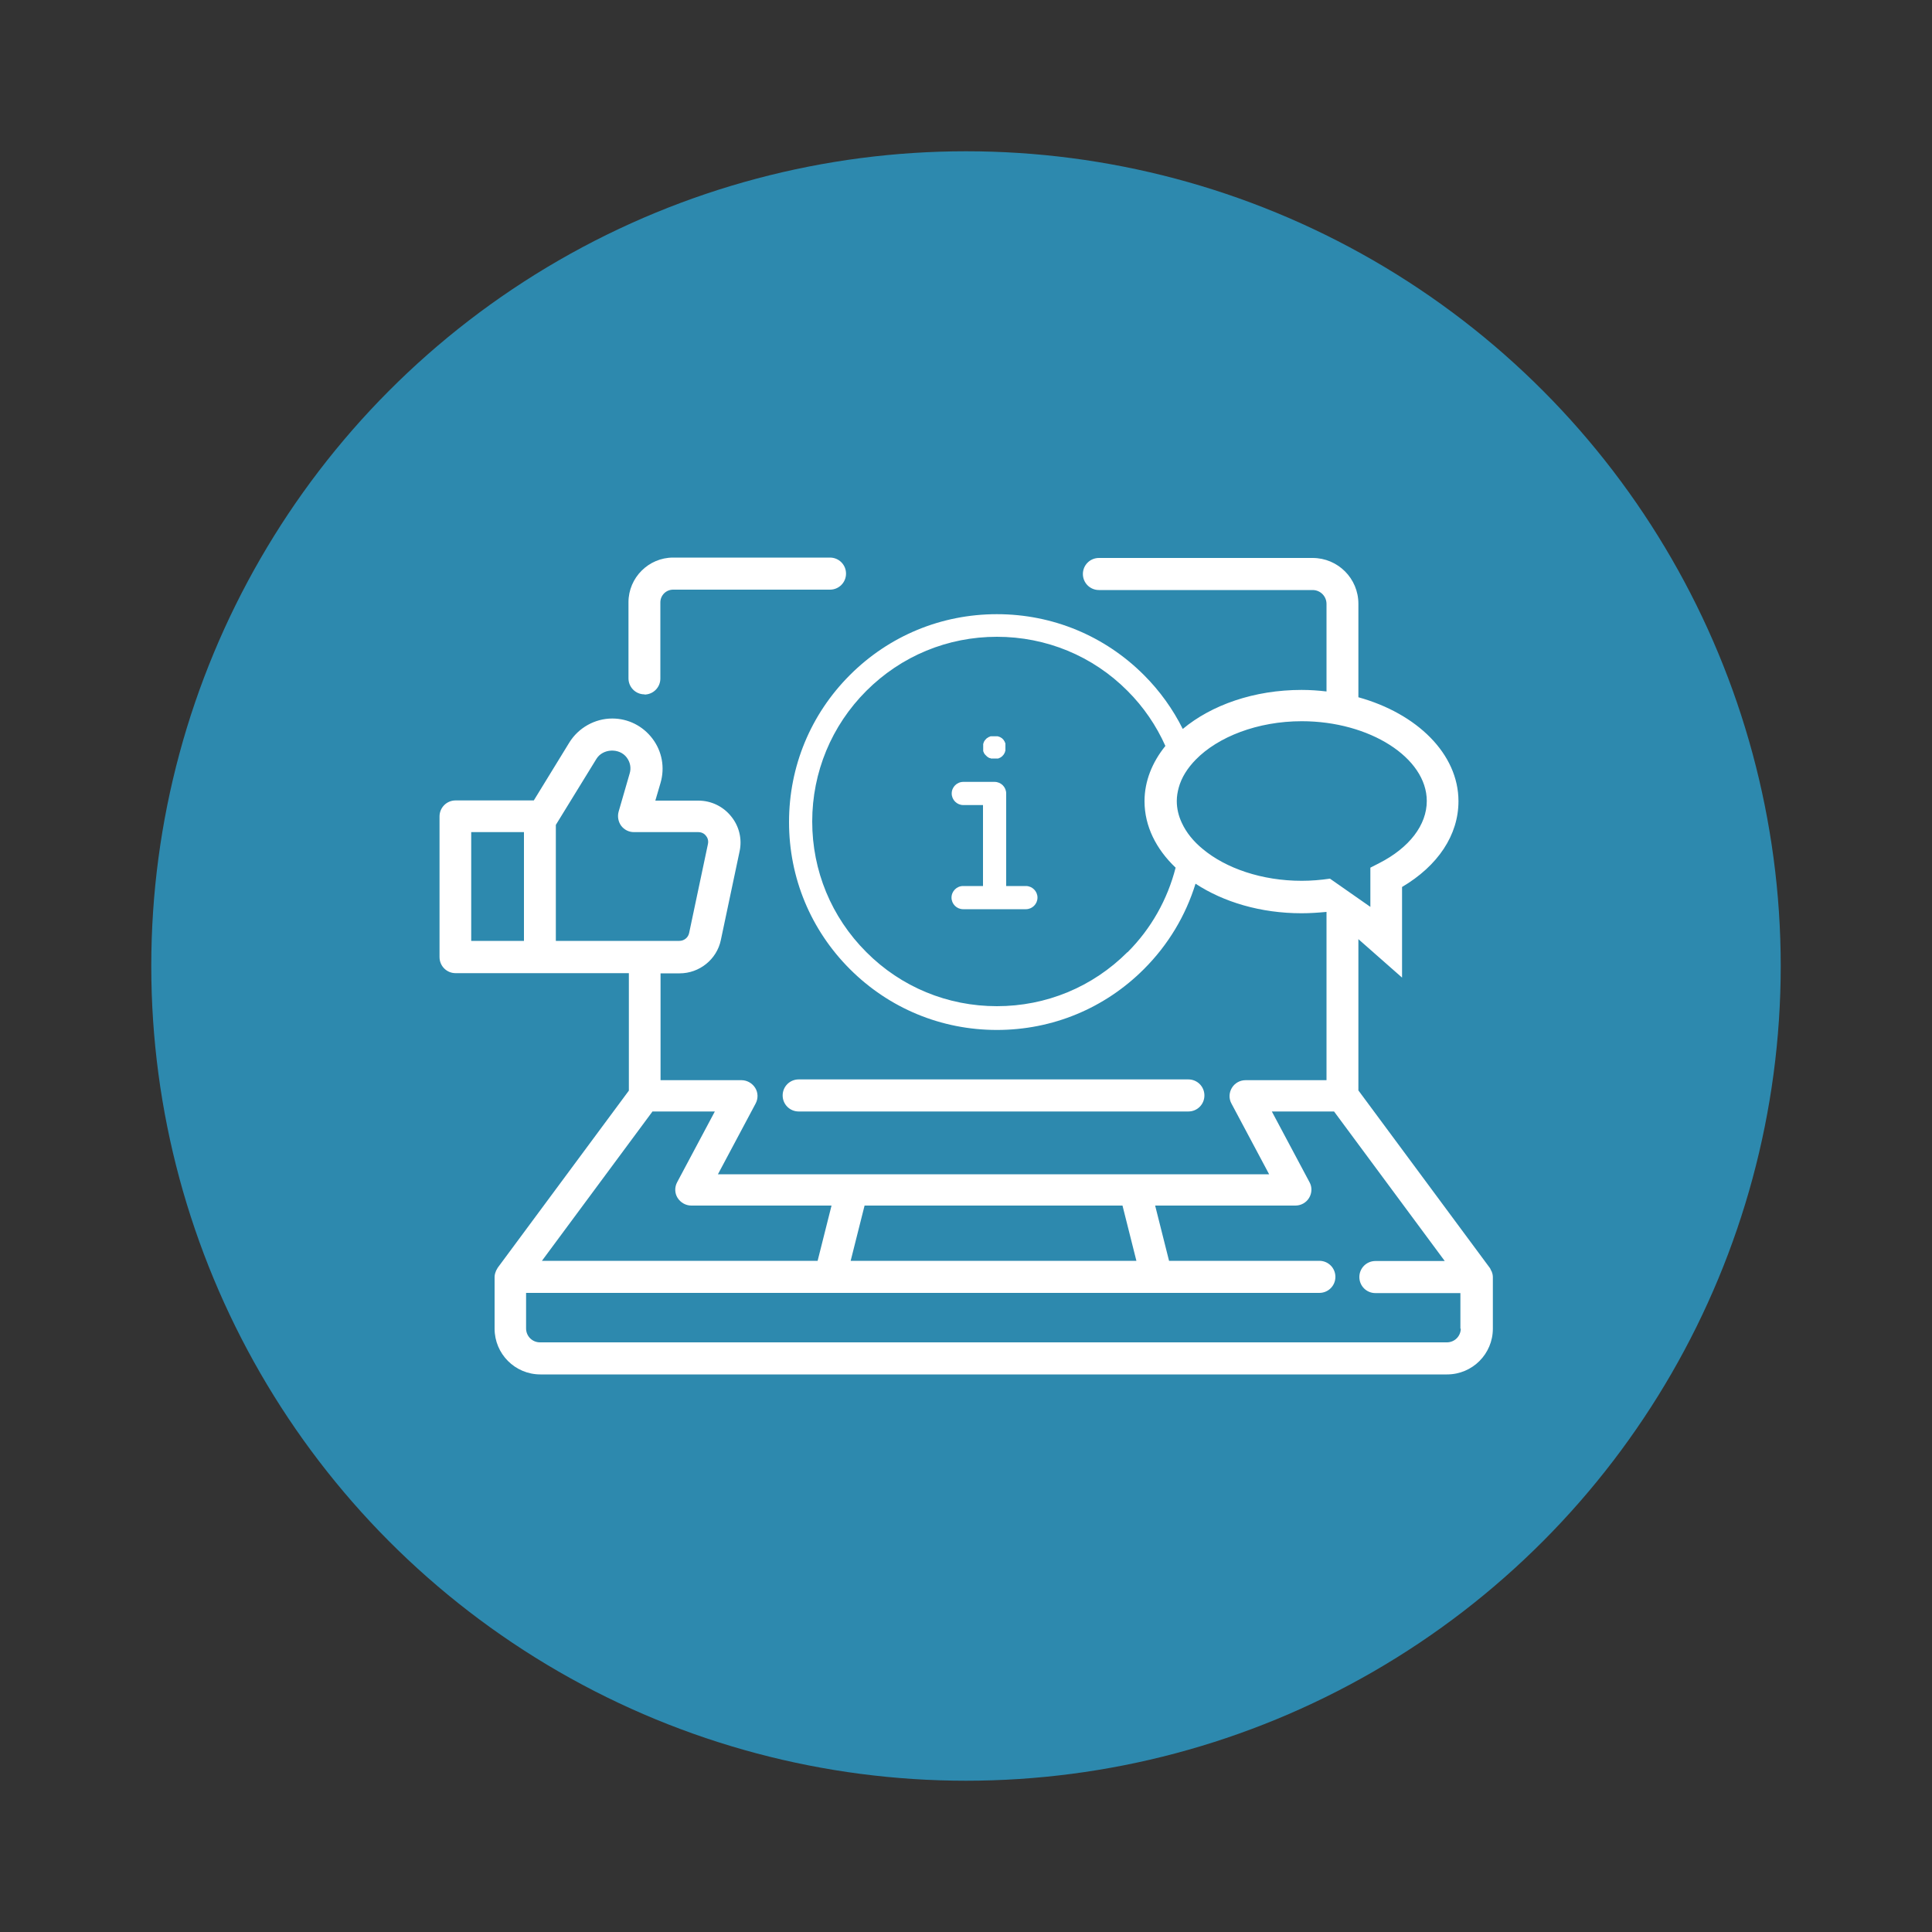 <?xml version="1.0" encoding="UTF-8"?>
<svg xmlns="http://www.w3.org/2000/svg" width="100" height="100" version="1.1" viewBox="0 0 100 100">
  <rect x="0" y="0" width="100" height="100" fill="#333333" stroke="none"/>
  <defs>
    <style>
      .cls-1 {
        fill: #2d89ae;
      }

      .cls-2 {
        fill: #fff;
      }
    </style>
  </defs>
  <!-- Generator: Adobe Illustrator 28.6.0, SVG Export Plug-In . SVG Version: 1.2.0 Build 709)  -->
  <g>
    <g id="_レイヤー_1" data-name="レイヤー_1">
      <circle class="cls-1" cx="50" cy="50" r="42.17"/>
      <path class="cls-2" d="M33.36,35.94c-.46,0-.83-.37-.83-.83v-3.94c0-1.27,1.04-2.31,2.31-2.31h8.12c.46,0,.83.37.83.83s-.37.83-.83.83h-8.12c-.36,0-.66.29-.66.66v3.94c0,.46-.37.83-.83.83h.01Z"/>
      <path class="cls-2" d="M61.51,57.53h-20.17c-.46,0-.83-.37-.83-.83s.37-.83.83-.83h20.17c.46,0,.83.37.83.83s-.37.83-.83.83Z"/>
      <path class="cls-2" d="M49.85,45.86c-.33,0-.6.27-.6.6s.27.6.6.6h3.25c.33,0,.6-.27.6-.6s-.27-.6-.6-.6h-1.02v-4.79c0-.33-.27-.6-.6-.6h-1.62c-.33,0-.6.27-.6.6s.27.6.6.6h1.02v4.19h-1.03Z"/>
      <path class="cls-2" d="M50.89,38.8s0,.04,0,.06c0,.02,0,.04.02.06,0,.02.02.04.02.05,0,.02.02.03.03.05s.02.03.04.05l.04.04.04.04s.03.02.05.04c.02,0,.03.02.05.03s.04.02.05.02c.02,0,.04,0,.06.02.02,0,.04,0,.06,0h.24s.04,0,.06,0c.02,0,.04,0,.06-.02.02,0,.04-.02.05-.02s.03-.02.05-.03.03-.02.05-.04c.02,0,.03-.03.04-.04l.04-.04s.02-.03.03-.05.02-.03.03-.05c0-.02.02-.04.02-.05,0-.02,0-.04.02-.06,0-.02,0-.04,0-.06v-.24s0-.04,0-.06c0-.02,0-.04-.02-.06,0-.02-.02-.04-.02-.05,0-.02-.02-.03-.03-.05s-.02-.03-.03-.05l-.04-.04-.04-.04s-.03-.02-.05-.03-.03-.02-.05-.03c-.02,0-.04-.02-.05-.02-.02,0-.04,0-.06-.02-.02,0-.04,0-.06,0h-.24s-.04,0-.06,0c-.02,0-.04,0-.06.02-.02,0-.04.02-.05.02-.02,0-.03.02-.05.03s-.03.02-.05.03-.03.03-.04.04l-.04.04s-.02.03-.04.05c0,.02-.02.03-.03.05,0,.02-.02.04-.02.05,0,.02,0,.04-.02.06,0,.02,0,.04,0,.06v.18s0,.04,0,.06Z"/>
      <path class="cls-2" d="M77.2,65.8l-.04-.08s-.03-.08-.06-.11l-6.79-9.17v-7.83l2.26,1.99v-4.69c1.86-1.1,2.92-2.69,2.92-4.44,0-2.45-2.15-4.54-5.18-5.38v-4.84c0-1.31-1.06-2.37-2.37-2.37h-11.06c-.46,0-.83.37-.83.83s.37.83.83.83h11.06c.4,0,.72.32.72.72v4.53c-.42-.05-.85-.08-1.29-.08-2.46,0-4.66.78-6.15,2.02-.51-1.02-1.18-1.96-2.01-2.79-2.03-2.03-4.73-3.15-7.61-3.15s-5.58,1.12-7.61,3.15-3.15,4.73-3.15,7.61,1.12,5.58,3.15,7.61c2.03,2.03,4.73,3.15,7.61,3.15s5.58-1.12,7.61-3.15c1.26-1.26,2.16-2.77,2.67-4.42,1.45.95,3.37,1.53,5.49,1.53.43,0,.86-.03,1.29-.07v8.71h-4.19c-.29,0-.56.15-.71.4s-.16.56-.02.81l1.95,3.66h-28.53l1.95-3.66c.14-.26.13-.57-.02-.81s-.42-.4-.71-.4h-4.19v-5.53h.99c1.02,0,1.92-.72,2.13-1.72l.97-4.59c.14-.64-.02-1.31-.44-1.82-.41-.51-1.03-.81-1.69-.81h-2.23l.27-.92c.23-.79.08-1.63-.42-2.29s-1.26-1.04-2.08-1.04c-.9,0-1.75.48-2.22,1.24l-1.84,3h-4.05c-.46,0-.83.37-.83.83v7.28c0,.46.37.83.83.83h8.97v6.08l-6.79,9.17s-.04.08-.06.11c-.02.03-.03.05-.04.09-.04.09-.06.19-.06.29v2.66c0,1.31,1.06,2.37,2.37,2.37h46.93c1.31,0,2.37-1.06,2.37-2.37v-2.66c0-.1-.02-.2-.06-.29v-.02ZM27.12,48.7h-2.73v-5.63h2.73v5.63ZM58.36,49.28c-1.81,1.81-4.21,2.8-6.76,2.8s-4.96-.99-6.76-2.8c-1.81-1.81-2.8-4.21-2.8-6.76s1-4.96,2.8-6.76c1.81-1.81,4.21-2.8,6.76-2.8s4.96.99,6.76,2.8c.84.84,1.49,1.8,1.96,2.85-.68.84-1.08,1.82-1.08,2.86,0,1.29.6,2.48,1.61,3.44-.42,1.64-1.26,3.15-2.49,4.38h0ZM67.37,45.59c-2.06,0-3.92-.65-5.11-1.64-.49-.4-.86-.86-1.09-1.36-.17-.36-.26-.74-.26-1.13,0-.24.04-.47.1-.69.14-.52.45-1.01.88-1.45,1.15-1.18,3.2-1.99,5.49-1.99,3.51,0,6.47,1.89,6.47,4.13,0,1.24-.9,2.42-2.47,3.22l-.45.23v2.03l-2.09-1.46h-.01c-.48.07-.97.11-1.45.11h-.01ZM44.74,62.4h13.36l.72,2.86h-14.79l.72-2.86h-.01ZM28.77,48.7v-6s0,0,.01-.02l2.09-3.4c.33-.54,1.19-.58,1.57-.07.18.24.24.54.15.83l-.57,1.97c-.07.25-.02.52.13.73.16.21.4.33.66.33h3.33c.22,0,.35.12.4.19.06.07.15.22.1.44l-.97,4.59c-.05.24-.26.41-.51.41h-6.4,0ZM33.78,57.53h3.22l-1.95,3.66c-.14.26-.13.57.02.81s.42.4.71.4h7.26l-.72,2.86h-14.27l5.73-7.74h0ZM75.61,68.76c0,.4-.32.72-.72.72H27.95c-.4,0-.72-.32-.72-.72v-1.84h41.06c.46,0,.83-.37.83-.83s-.37-.83-.83-.83h-7.78l-.72-2.86h7.26c.29,0,.56-.15.71-.4s.16-.56.02-.81l-1.95-3.66h3.22l5.73,7.74h-3.59c-.46,0-.83.37-.83.83s.37.83.83.83h4.4v1.84h.02Z"/>
    </g>
  </g>
</svg>